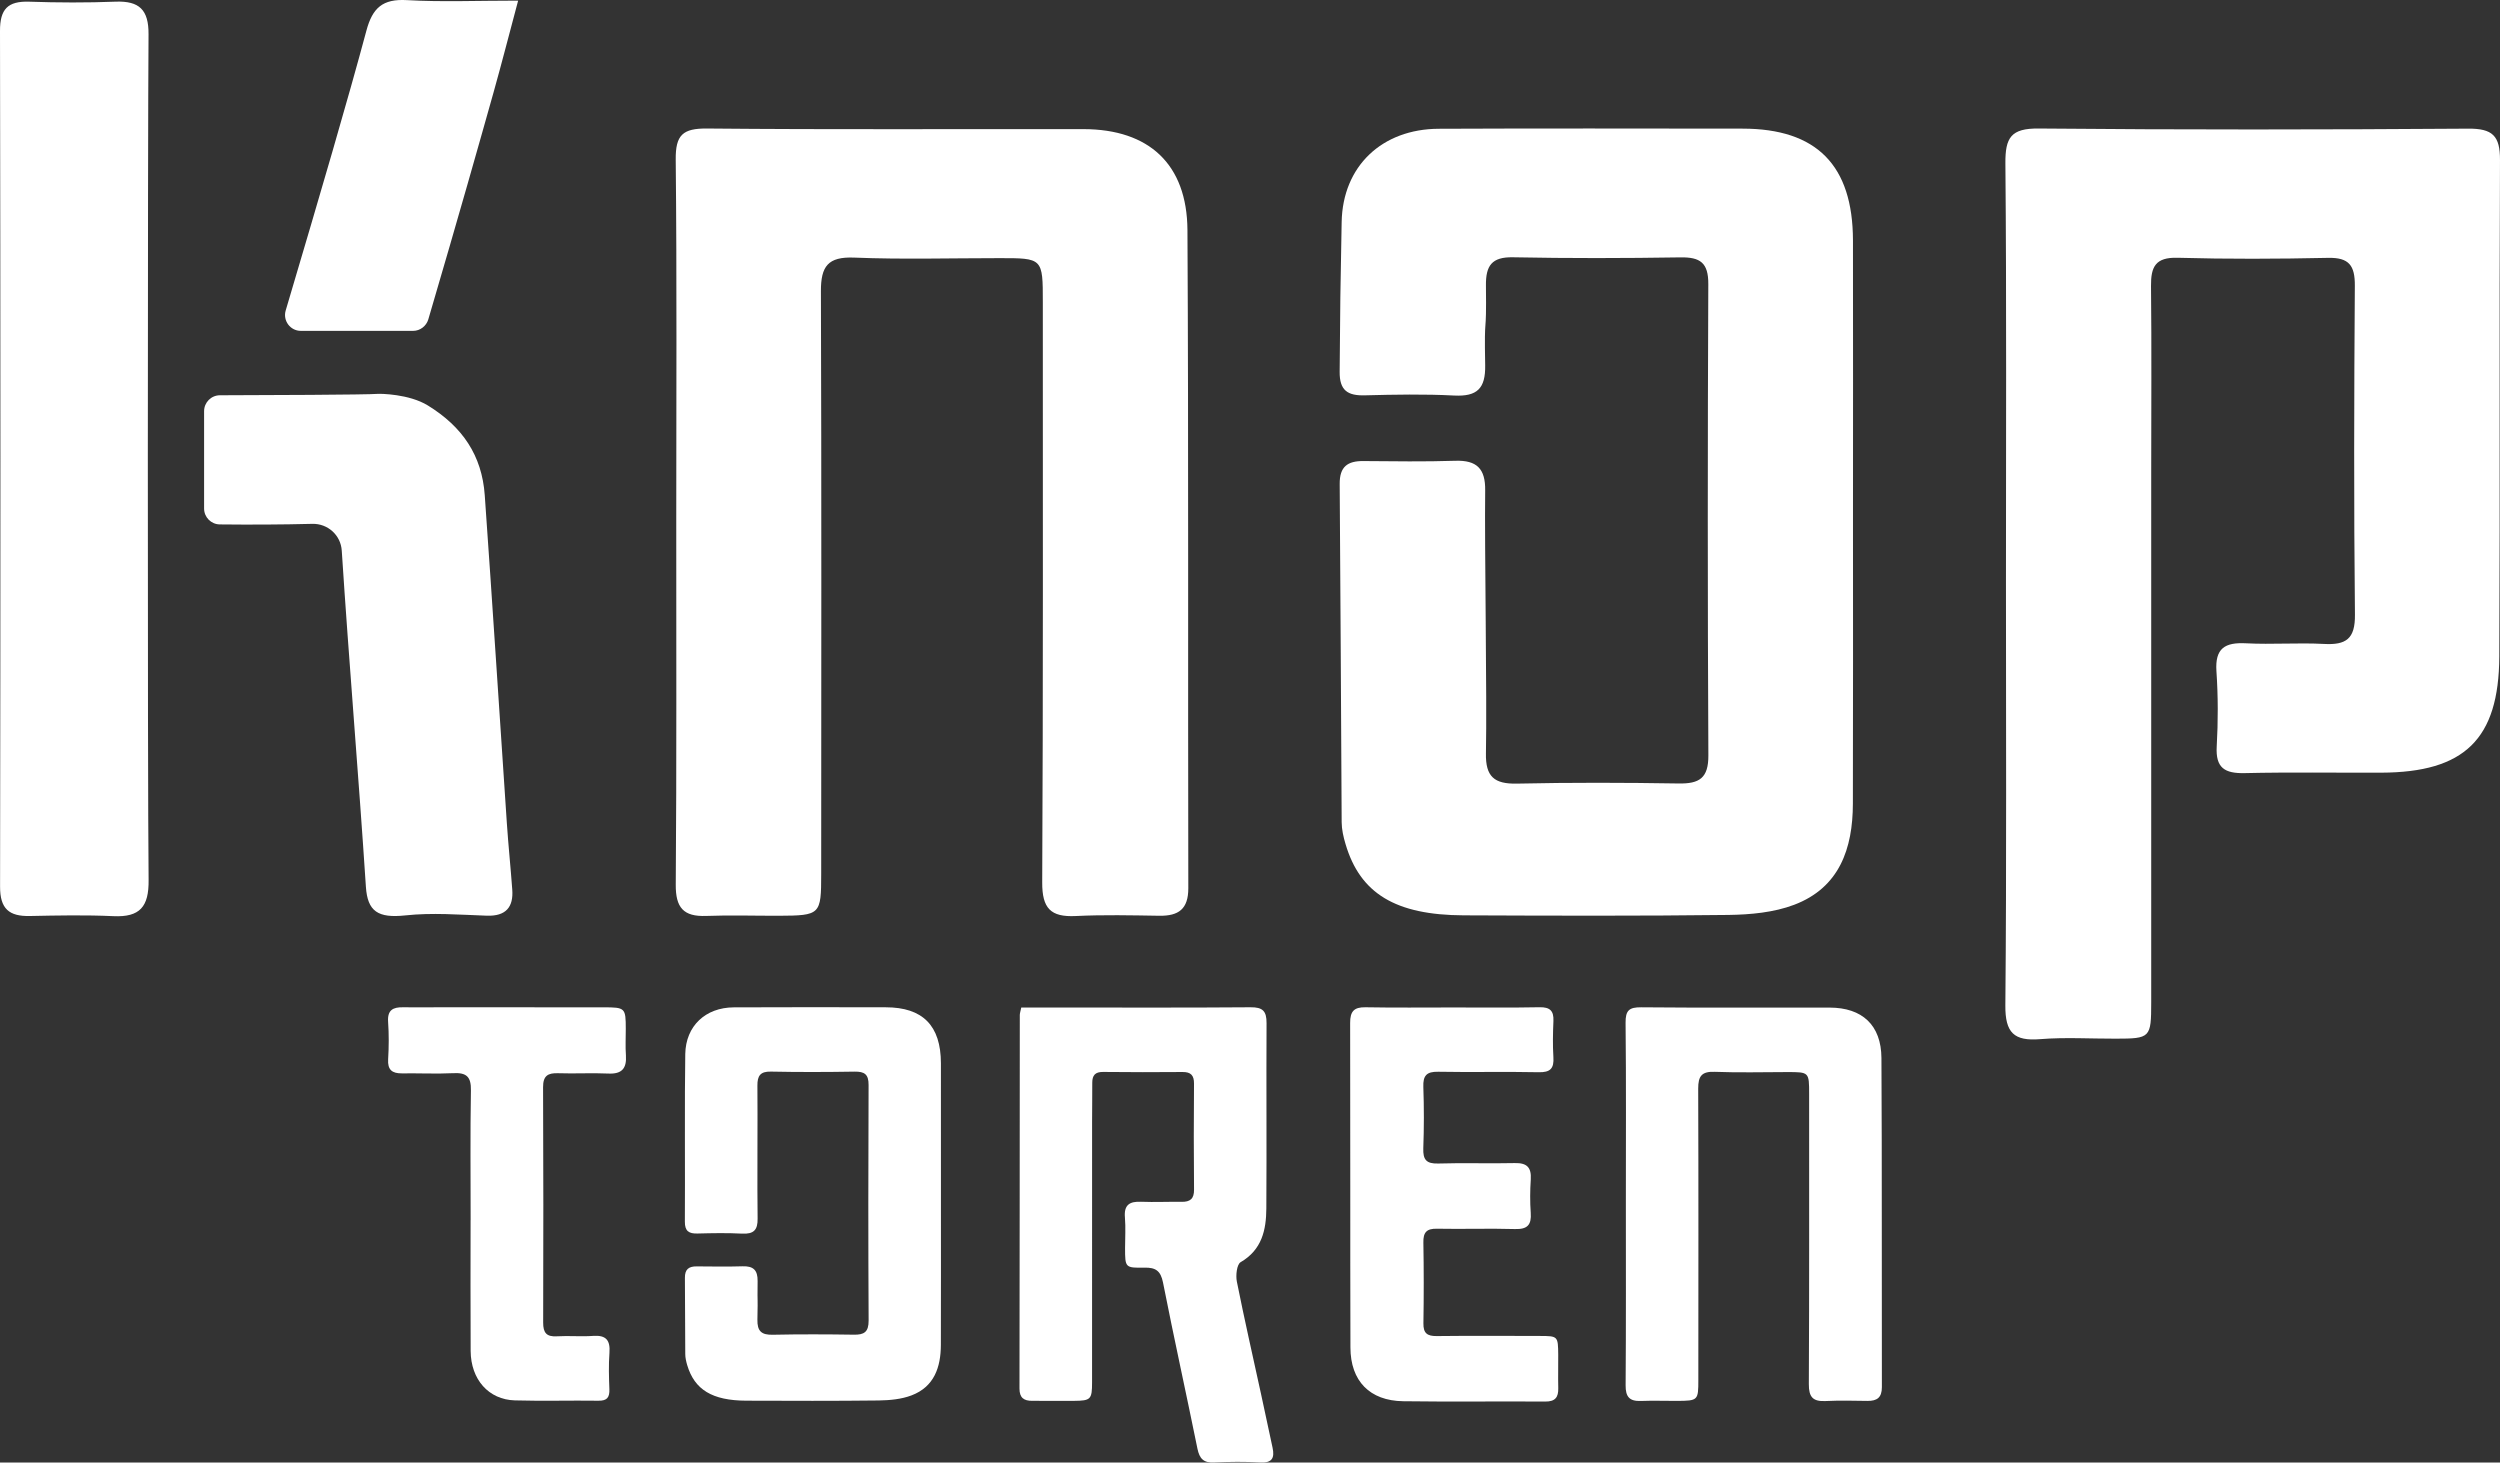 <?xml version="1.0" encoding="utf-8"?>
<!-- Generator: Adobe Illustrator 16.0.0, SVG Export Plug-In . SVG Version: 6.00 Build 0)  -->
<!DOCTYPE svg PUBLIC "-//W3C//DTD SVG 1.1//EN" "http://www.w3.org/Graphics/SVG/1.1/DTD/svg11.dtd">
<svg version="1.1" id="Laag_7" xmlns="http://www.w3.org/2000/svg" xmlns:xlink="http://www.w3.org/1999/xlink" x="0px" y="0px"
	 width="185px" height="108.226px" viewBox="0 0 185 108.226" enable-background="new 0 0 185 108.226" xml:space="preserve">
<rect x="0" y="0" width="185" height="108.226" fill="#333333" stroke="none"/>
<g>
	<path fill="#FFFFFF" d="M120.314,88.997c0,4.505,0.016,9.01-0.018,13.516c-0.007,0.853,0.286,1.188,1.127,1.158
		c0.893-0.035,1.785-0.002,2.682-0.005c1.547-0.01,1.572-0.035,1.572-1.545c0.003-7.189,0.016-14.376-0.01-21.565
		c-0.003-0.92,0.256-1.281,1.234-1.241c1.785,0.07,3.574,0.02,5.362,0.018c1.613,0,1.613,0,1.613,1.633
		c-0.003,7.154,0.015,14.308-0.022,21.462c-0.005,0.966,0.311,1.295,1.239,1.249c1.028-0.05,2.062-0.027,3.095-0.01
		c0.713,0.01,1.074-0.246,1.071-1.023c-0.018-8.117,0.013-16.234-0.032-24.35c-0.016-2.438-1.422-3.729-3.838-3.732
		c-4.646-0.008-9.286,0.022-13.932-0.022c-0.903-0.01-1.174,0.233-1.164,1.148C120.34,80.122,120.314,84.562,120.314,88.997z"/>
	<path fill="#FFFFFF" d="M107.537,74.553c-2.165,0-4.33,0.025-6.494-0.015c-0.861-0.015-1.135,0.321-1.132,1.154
		c0.021,8.009-0.003,16.019,0.021,24.025c0.005,2.479,1.427,3.938,3.9,3.974c3.504,0.05,7.011,0,10.518,0.024
		c0.732,0.006,0.976-0.311,0.961-0.988c-0.021-0.822,0.005-1.65-0.003-2.473c-0.015-1.385-0.02-1.39-1.369-1.393
		c-2.544-0.005-5.087-0.022-7.631,0.008c-0.697,0.005-0.988-0.211-0.976-0.943c0.032-1.992,0.032-3.986-0.003-5.98
		c-0.015-0.747,0.233-1.038,1.009-1.021c1.922,0.038,3.848-0.032,5.771,0.025c0.926,0.027,1.227-0.313,1.164-1.199
		c-0.058-0.82-0.05-1.653,0.003-2.474c0.055-0.888-0.284-1.231-1.187-1.209c-1.889,0.045-3.78-0.027-5.669,0.033
		c-0.878,0.024-1.127-0.291-1.097-1.129c0.056-1.511,0.056-3.025,0.003-4.535c-0.03-0.841,0.233-1.145,1.106-1.127
		c2.473,0.048,4.949-0.018,7.422,0.035c0.875,0.021,1.151-0.278,1.096-1.119c-0.055-0.89-0.035-1.788,0.003-2.679
		c0.03-0.75-0.259-1.025-1.026-1.011C111.801,74.578,109.669,74.553,107.537,74.553z"/>
	<path fill="#FFFFFF" d="M75.574,74.556c0.812,0,1.565,0,2.318,0c4.881,0,9.762,0.022,14.644-0.018
		c0.913-0.01,1.194,0.286,1.189,1.174c-0.025,4.573,0.015,9.146-0.016,13.717c-0.01,1.587-0.325,3.055-1.903,3.973
		c-0.283,0.168-0.371,0.979-0.279,1.436c0.558,2.794,1.192,5.57,1.797,8.353c0.285,1.31,0.562,2.619,0.843,3.926
		c0.168,0.768-0.025,1.156-0.918,1.106c-1.132-0.065-2.272-0.053-3.401,0c-0.778,0.04-1.084-0.276-1.237-1.019
		c-0.833-4.104-1.738-8.19-2.548-12.297c-0.174-0.87-0.545-1.118-1.378-1.101c-1.425,0.027-1.427-0.013-1.43-1.438
		c0-0.755,0.053-1.516-0.01-2.268c-0.083-0.938,0.341-1.207,1.201-1.169c0.996,0.04,1.995-0.01,2.99,0.005
		c0.635,0.01,0.931-0.221,0.923-0.908c-0.027-2.613-0.022-5.225-0.002-7.836c0.005-0.62-0.236-0.868-0.848-0.863
		c-1.962,0.016-3.921,0.018-5.88-0.005c-0.582-0.005-0.803,0.246-0.801,0.798c0.005,0.963-0.013,1.924-0.013,2.885
		c0,6.432,0,12.858-0.002,19.287c0,1.26-0.096,1.359-1.332,1.369c-1.033,0.008-2.064-0.007-3.096-0.002
		c-0.619,0.005-0.945-0.226-0.943-0.91c0.016-9.214,0.016-18.425,0.023-27.641C75.467,74.979,75.514,74.849,75.574,74.556z"/>
	<path fill="#FFFFFF" d="M69.629,88.997c0,3.507,0.006,7.014-0.005,10.522c-0.005,1.658-0.494,3.103-2.172,3.74
		c-0.75,0.286-1.613,0.363-2.426,0.376c-3.267,0.04-6.534,0.027-9.801,0.016c-2.526-0.011-3.833-0.813-4.374-2.639
		c-0.076-0.262-0.141-0.54-0.141-0.809c-0.016-3.027-0.006-2.616-0.027-5.644c-0.006-0.638,0.291-0.851,0.875-0.846
		c1.134,0.008,2.268,0.028,3.401-0.007c0.795-0.025,1.114,0.291,1.104,1.091c-0.024,2.097,0.028,0.758-0.015,2.854
		c-0.018,0.865,0.306,1.142,1.146,1.121c1.994-0.043,3.988-0.035,5.982-0.005c0.765,0.015,1.105-0.19,1.102-1.041
		c-0.03-5.812-0.028-11.624-0.003-17.437c0.005-0.792-0.301-0.998-1.036-0.988c-2.062,0.035-4.126,0.041-6.188-0.002
		c-0.787-0.018-1.011,0.309-1.003,1.041c0.025,2.132-0.022,7.701,0.015,9.833c0.015,0.857-0.296,1.159-1.146,1.116
		c-1.096-0.058-2.2-0.037-3.301-0.008c-0.638,0.018-0.94-0.176-0.936-0.873c0.024-2.99-0.025-9.421,0.03-12.411
		c0.035-2.075,1.497-3.441,3.587-3.452c3.747-0.02,7.497-0.01,11.245-0.005c2.742,0,4.081,1.354,4.086,4.139
		C69.635,82.118,69.629,85.558,69.629,88.997z"/>
	<path fill="#FFFFFF" d="M34.827,90.281c0-3.196-0.035-6.392,0.021-9.587c0.02-1.014-0.326-1.33-1.3-1.279
		c-1.27,0.062-2.544-0.003-3.812,0.015c-0.728,0.005-1.062-0.266-1.014-1.044c0.056-0.923,0.061-1.855-0.003-2.779
		c-0.058-0.857,0.359-1.083,1.102-1.068c0.893,0.015,1.786,0,2.679,0c4.057,0,8.112-0.005,12.166,0.003
		c1.605,0.002,1.638,0.042,1.641,1.598c0.003,0.652-0.038,1.31,0.011,1.959c0.064,0.961-0.297,1.392-1.3,1.345
		c-1.237-0.058-2.476,0.018-3.713-0.025c-0.765-0.027-1.121,0.188-1.118,1.033c0.027,5.808,0.024,11.617,0.007,17.422
		c-0.002,0.755,0.249,1.059,1.019,1.013c0.891-0.053,1.789,0.035,2.677-0.03c0.971-0.07,1.279,0.332,1.209,1.26
		c-0.065,0.888-0.04,1.786-0.005,2.679c0.022,0.603-0.16,0.868-0.811,0.858c-2.062-0.028-4.126,0.035-6.184-0.025
		c-1.941-0.055-3.256-1.545-3.271-3.654c-0.021-3.231-0.005-6.46-0.005-9.69H34.827z"/>
</g>
<g>
	<path fill="#FFFFFF" d="M137.121,38.429c0,7.017,0.013,14.03-0.008,21.046c-0.007,3.319-0.99,6.209-4.347,7.48
		c-1.5,0.569-3.226,0.728-4.852,0.75c-6.532,0.08-13.066,0.058-19.601,0.03c-5.052-0.021-7.666-1.621-8.744-5.277
		c-0.156-0.522-0.283-1.076-0.286-1.616c-0.03-6.053-0.101-18.979-0.146-25.031c-0.01-1.279,0.582-1.703,1.751-1.693
		c2.268,0.018,4.54,0.053,6.808-0.021c1.588-0.05,2.228,0.588,2.207,2.188c-0.055,4.194,0.141,15.267,0.056,19.458
		c-0.035,1.729,0.614,2.28,2.293,2.245c3.988-0.088,7.977-0.075,11.965-0.01c1.53,0.025,2.213-0.387,2.202-2.087
		c-0.06-11.622-0.055-23.243-0.005-34.867c0.008-1.588-0.602-2.002-2.071-1.978c-4.124,0.065-8.253,0.076-12.377-0.007
		c-1.578-0.032-2.021,0.619-2.007,2.079c0.05,4.265-0.136,1.656-0.056,5.915c0.03,1.719-0.597,2.323-2.297,2.237
		c-2.193-0.115-4.4-0.072-6.6-0.015c-1.274,0.035-1.885-0.352-1.872-1.746c0.051-5.982,0.038-5.092,0.148-11.074
		c0.075-4.149,2.995-6.886,7.177-6.906c7.495-0.035,14.992-0.015,22.488-0.01c5.488,0.002,8.162,2.709,8.172,8.277
		C137.131,24.676,137.124,31.554,137.121,38.429z"/>
	<path fill="#FFFFFF" d="M148.441,43.037c0-10.314,0.048-20.63-0.042-30.944c-0.015-1.916,0.411-2.604,2.468-2.583
		c10.591,0.1,21.182,0.085,31.772,0.01c1.809-0.015,2.37,0.526,2.36,2.333c-0.062,12.241,0.01,24.482-0.051,36.724
		c-0.029,6.141-2.591,8.578-8.736,8.601c-3.371,0.013-6.742-0.045-10.109,0.033c-1.467,0.03-2.157-0.377-2.066-1.972
		c0.105-1.852,0.105-3.718-0.021-5.569c-0.112-1.7,0.627-2.146,2.188-2.066c1.921,0.101,3.853-0.055,5.774,0.048
		c1.631,0.088,2.308-0.374,2.288-2.165c-0.086-8.115-0.063-16.229-0.008-24.345c0.01-1.487-0.419-2.095-1.984-2.06
		c-3.712,0.081-7.43,0.096-11.138-0.007c-1.63-0.045-1.974,0.665-1.961,2.084c0.05,4.608,0.015,9.216,0.015,13.821
		c0,13.069,0.005,26.134,0,39.2c-0.003,2.626-0.06,2.677-2.634,2.682c-1.856,0.005-3.723-0.113-5.568,0.034
		c-1.952,0.161-2.609-0.466-2.592-2.5C148.492,63.942,148.439,53.489,148.441,43.037z"/>
	<path fill="#FFFFFF" d="M50.043,38.429c0-8.872,0.051-17.747-0.04-26.619c-0.018-1.831,0.522-2.317,2.331-2.3
		c9.283,0.09,18.572,0.029,27.855,0.045c4.837,0.01,7.651,2.594,7.682,7.465c0.088,16.234,0.029,32.47,0.064,48.701
		c0.003,1.556-0.72,2.064-2.145,2.045c-2.064-0.033-4.131-0.081-6.188,0.02c-1.854,0.091-2.488-0.566-2.478-2.493
		c0.074-14.309,0.042-28.616,0.045-42.925c0-3.269,0-3.269-3.227-3.266c-3.576,0-7.158,0.105-10.729-0.04
		c-1.949-0.078-2.471,0.645-2.465,2.488c0.05,14.373,0.024,28.752,0.021,43.125c-0.002,3.021-0.055,3.075-3.147,3.091
		c-1.791,0.005-3.582-0.056-5.366,0.013c-1.678,0.062-2.262-0.61-2.25-2.315C50.076,56.452,50.038,47.442,50.043,38.429z"/>
	<path fill="#FFFFFF" d="M22.26,24.484c-0.782,0-1.34-0.757-1.119-1.507c2.637-8.891,4.626-15.686,5.971-20.702
		c0.454-1.701,1.209-2.366,2.992-2.266c2.586,0.148,5.19,0.038,8.238,0.038c-0.665,2.493-1.217,4.641-1.816,6.777
		c-1.021,3.633-2.551,9.056-4.831,16.81c-0.148,0.496-0.607,0.85-1.126,0.85H22.26z M10.992,2.536
		c0.013-1.804-0.678-2.479-2.436-2.413C6.43,0.206,4.295,0.198,2.165,0.125C0.582,0.072-0.005,0.667,0,2.293
		c0.04,21.104,0.04,42.209,0.005,63.315C0,67.259,0.678,67.815,2.202,67.785c2.062-0.042,4.129-0.085,6.187,0.011
		c1.969,0.09,2.631-0.698,2.608-2.675C10.912,57.012,10.93,10.513,10.992,2.536z M37.506,60.902
		c-0.547-8.087-1.061-16.18-1.635-24.265c-0.209-2.932-1.646-5.054-4.209-6.632c-1.4-0.86-3.52-0.87-3.673-0.86
		c-0.828,0.07-8.624,0.098-11.712,0.105c-0.649,0-1.174,0.529-1.174,1.179v7.204c0,0.643,0.52,1.167,1.161,1.174
		c2.282,0.025,4.565,0.016,6.846-0.042c1.146-0.03,2.106,0.837,2.18,1.979c0.537,8.296,1.244,16.579,1.786,24.874
		c0.12,1.826,0.893,2.338,2.915,2.122c2.001-0.216,4.019-0.048,6.03,0.021c1.417,0.05,1.984-0.638,1.886-1.932
		C37.787,64.186,37.617,62.545,37.506,60.902z"/>
</g>
</svg>
